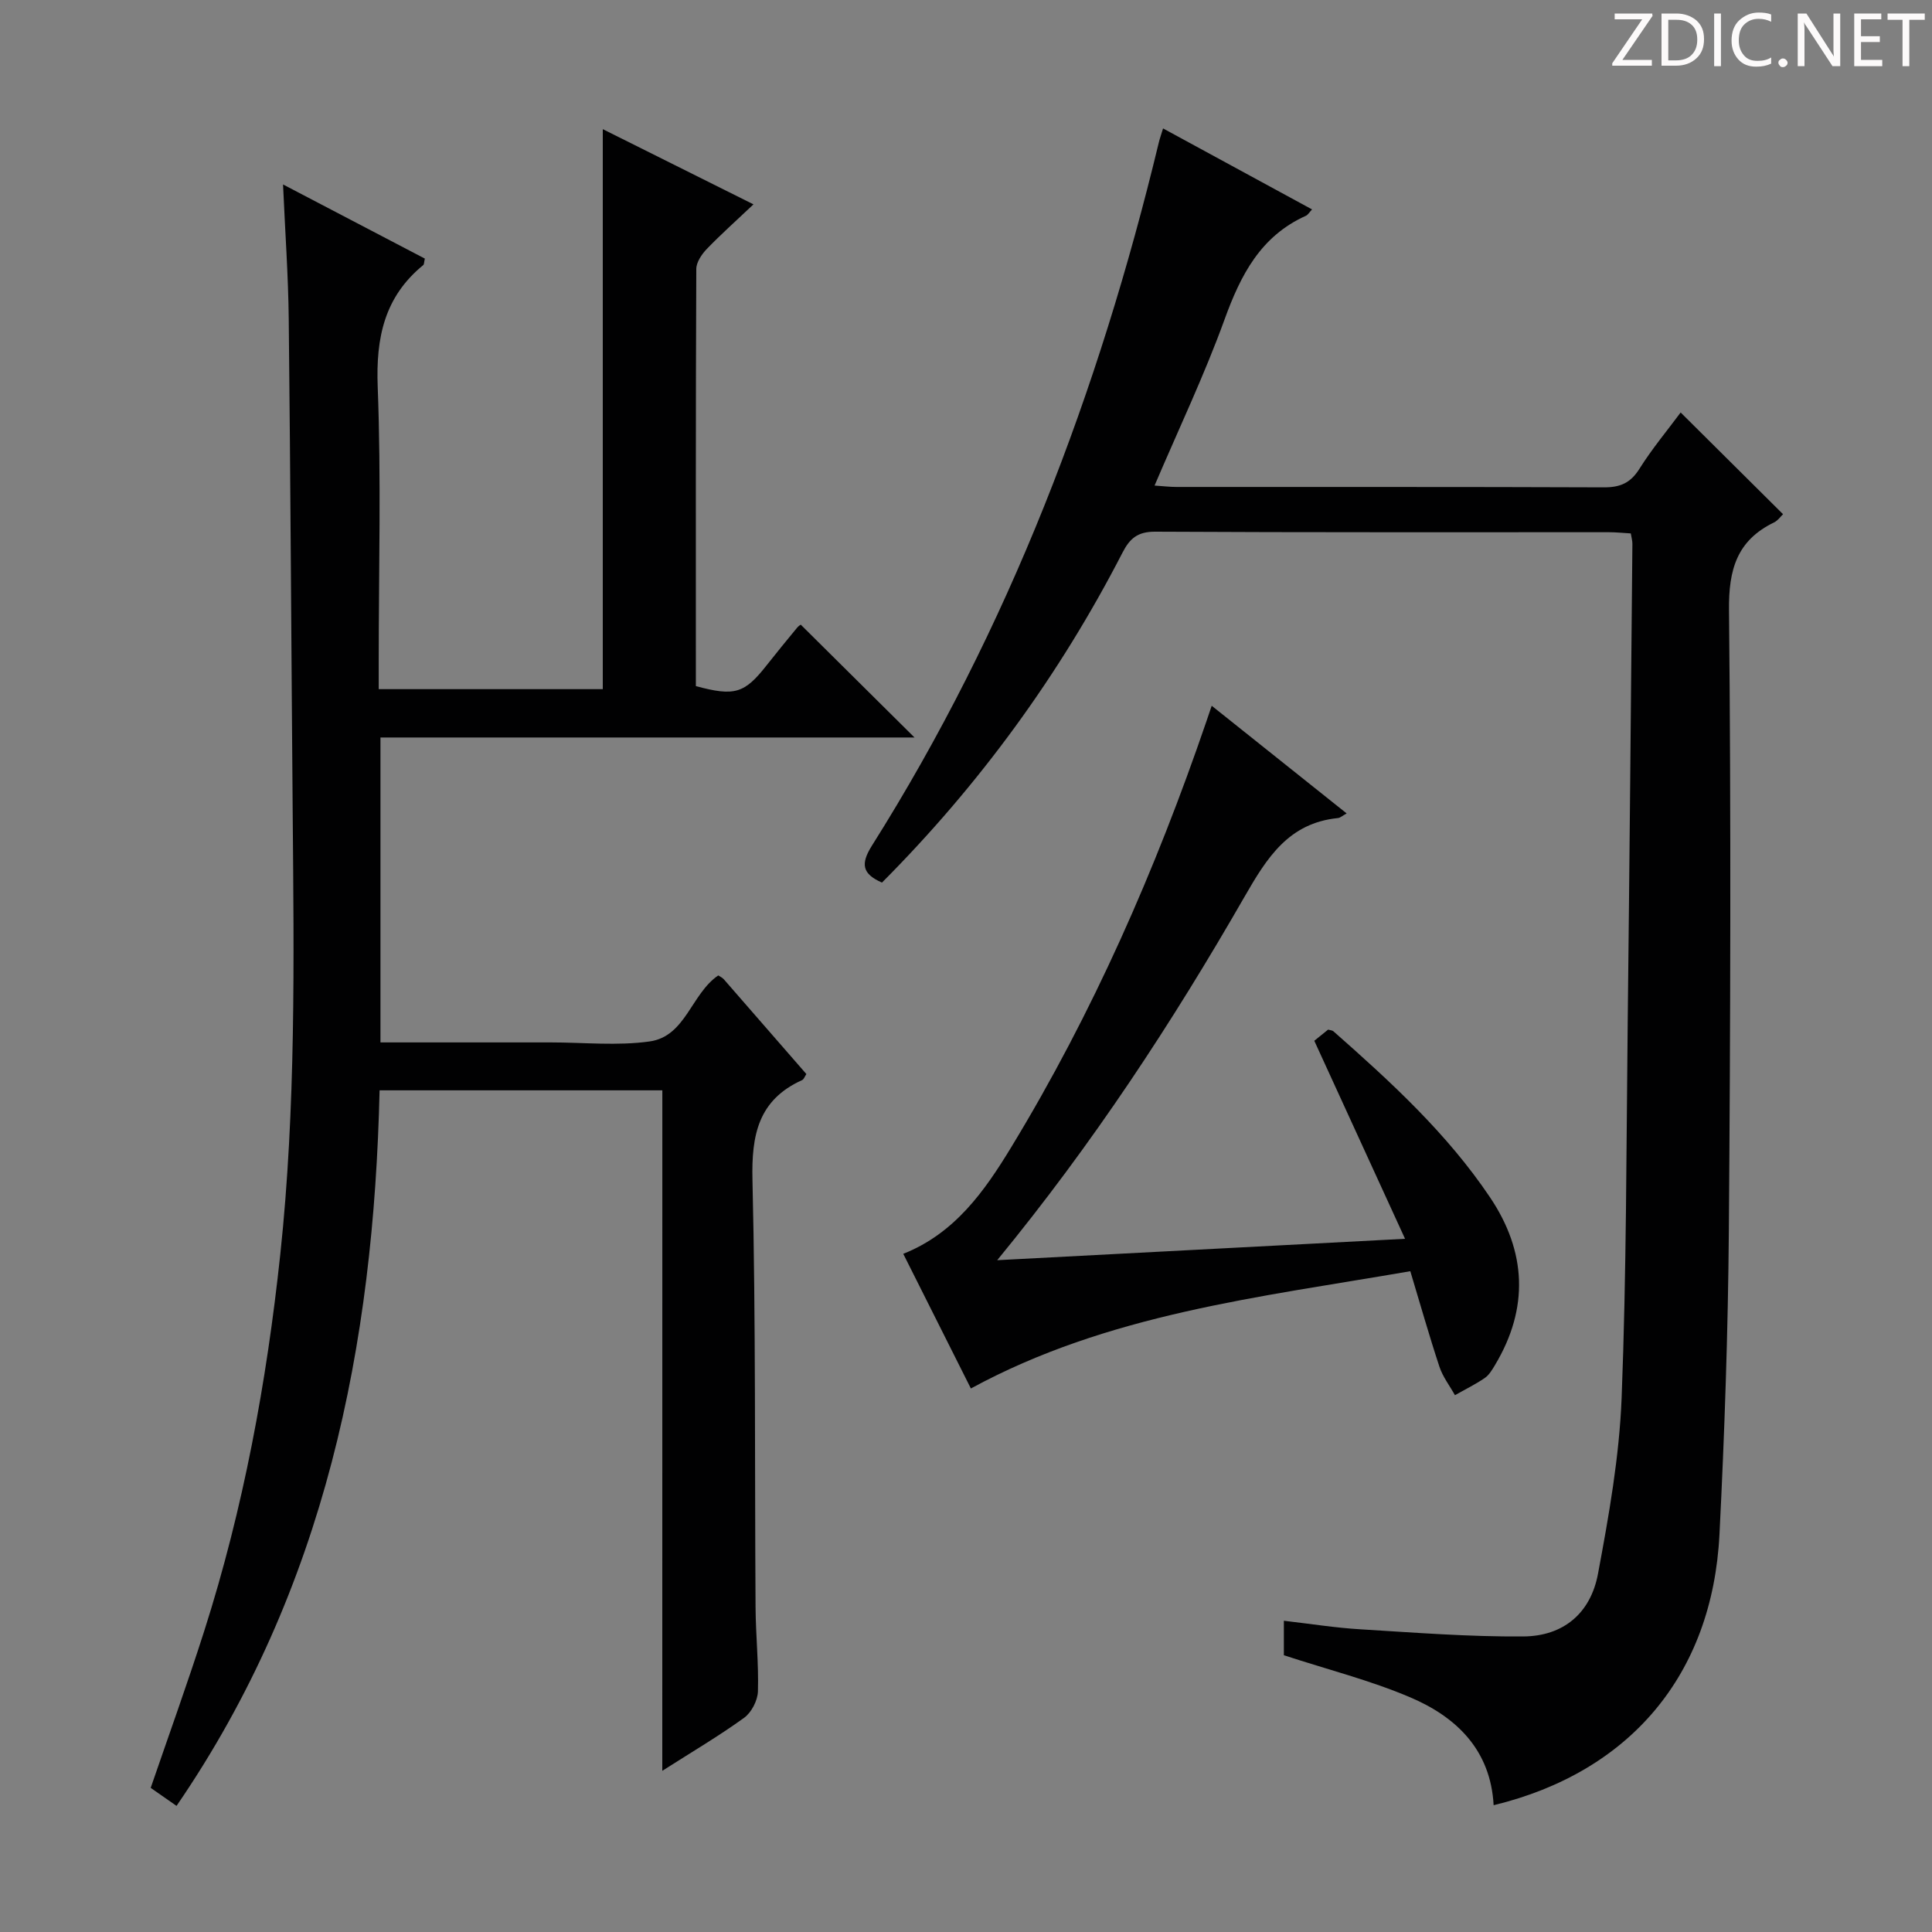 <svg enable-background="new 0 0 400 400" viewBox="0 0 400 400" xmlns="http://www.w3.org/2000/svg"><rect x="0" y="0" width="400" height="400" fill="#808080" stroke="none"/><g fill="#fcfafa"><path d="m342.2 3.2-6.3 9.2h6.1v1.2h-8.2v-.5l6.2-9.1h-5.7v-1.2h7.8v.4z"/><path d="m344 13.7v-10.9h3.1c1.6 0 3 .5 4.1 1.4 1.1 1 1.6 2.2 1.6 3.9s-.5 3-1.6 4-2.5 1.5-4.2 1.5h-3zm1.4-9.6v8.4h1.6c1.4 0 2.5-.4 3.2-1.1.8-.8 1.2-1.8 1.2-3.2s-.4-2.4-1.2-3.1-1.8-1-3.1-1z"/><path d="m356.3 2.8v10.9h-1.4v-10.9z"/><path d="m366.6 13.2c-.8.4-1.8.6-3 .6-1.6 0-2.8-.5-3.7-1.5s-1.4-2.3-1.4-3.9c0-1.7.5-3.2 1.6-4.2s2.4-1.6 4-1.6c1 0 1.9.1 2.6.4v1.5c-.8-.4-1.6-.6-2.6-.6-1.2 0-2.2.4-3 1.2s-1.1 1.9-1.1 3.3c0 1.3.4 2.3 1.1 3.1s1.6 1.1 2.8 1.1c1.1 0 2-.2 2.8-.7v1.3z"/><path d="m368.2 13c0-.3.1-.5.3-.6.2-.2.4-.3.6-.3.3 0 .5.1.7.3s.3.4.3.6-.1.5-.3.6c-.2.2-.4.3-.7.3s-.5-.1-.6-.3c-.2-.2-.3-.4-.3-.6z"/><path d="m381.1 13.7h-1.7l-5.5-8.4c-.2-.2-.3-.5-.4-.7 0 .2.1.8.1 1.5v7.6h-1.4v-10.9h1.8l5.3 8.3c.3.4.4.6.4.8 0-.3-.1-.8-.1-1.6v-7.5h1.4v10.9z"/><path d="m389.7 13.7h-5.8v-10.9h5.6v1.2h-4.2v3.5h3.9v1.2h-3.9v3.7h4.4z"/><path d="m398.4 4.1h-3.1v9.6h-1.4v-9.6h-3.1v-1.3h7.7v1.3z"/></g><path d="m137.13 225.74c-19.58 0-38.68 0-58.54 0-1.22 52.74-11.19 103.16-42.04 148.15-1.86-1.3-3.55-2.48-5.35-3.73 3.75-10.93 7.63-21.65 11.09-32.5 8.11-25.4 12.91-51.45 15.74-77.96 3.24-30.38 2.83-60.82 2.57-91.28-.29-34.15-.45-68.29-.82-102.44-.1-8.91-.74-17.81-1.18-27.79 10.51 5.49 19.98 10.44 29.36 15.35-.18.76-.14 1.2-.34 1.35-8.05 6.58-9.81 15.05-9.42 25.19.73 18.97.21 37.99.21 56.99v5.61h46.39c0-38.56 0-77.05 0-115.94 9.99 4.99 20.02 9.99 31.2 15.57-3.57 3.38-6.73 6.19-9.65 9.22-1.06 1.1-2.18 2.75-2.19 4.15-.13 28.81-.09 57.63-.09 86.37 8.04 2.17 10.06 1.54 14.68-4.34 2.06-2.62 4.17-5.19 6.29-7.76.3-.37.75-.62.75-.62 7.86 7.79 15.62 15.5 23.55 23.36-36.55 0-73.37 0-110.57 0v63.13h33.76 1.5c6.83 0 13.77.74 20.47-.2 7.47-1.05 8.6-9.87 14.21-13.67.37.25.85.45 1.16.81 5.7 6.52 11.37 13.05 17.08 19.61-.33.49-.51 1.08-.88 1.25-9.08 4.11-10.5 11.36-10.28 20.66.69 29.48.45 58.99.64 88.48.04 5.81.66 11.63.49 17.43-.06 1.89-1.34 4.37-2.87 5.47-5.2 3.76-10.76 7.03-16.93 10.97.01-47.47.01-94.02.01-140.89z" fill="#010102"/><path d="m265.81 342.7c0-1.76 0-4.04 0-7.14 5.47.63 10.64 1.46 15.84 1.77 11.24.68 22.51 1.57 33.76 1.48 8.26-.07 13.91-4.78 15.44-12.99 2.25-12.02 4.41-24.21 4.89-36.39 1.01-25.95.97-51.94 1.26-77.91.38-32.97.66-65.95.97-98.92.01-.63-.19-1.26-.33-2.16-1.57-.09-3.03-.25-4.48-.25-31.33-.01-62.66.06-93.98-.11-3.63-.02-5.26 1.38-6.78 4.34-13.05 25.34-29.66 48.09-49.8 68.31-4.07-1.8-4.49-3.82-2.07-7.66 28.37-45.01 46.97-94.04 59.39-145.57.18-.76.45-1.51.88-2.91 10.47 5.69 20.59 11.19 30.85 16.77-.58.62-.86 1.12-1.27 1.31-9.4 4.23-13.52 12.28-16.86 21.5-4.17 11.5-9.46 22.59-14.48 34.36 1.76.12 3.16.29 4.57.29 29.5.02 58.99-.04 88.49.08 3.36.01 5.48-.91 7.32-3.83 2.64-4.2 5.85-8.04 8.54-11.67 7.06 7.02 14 13.91 21.2 21.06-.48.45-1.06 1.31-1.86 1.7-7.7 3.74-9.42 9.76-9.33 18.17.43 42.82.3 85.65-.03 128.47-.17 20.96-.89 41.92-1.94 62.85-1.45 29.06-18.51 49.26-46.76 56.1-.62-11.43-7.68-18.27-17.33-22.36-8.2-3.49-16.92-5.69-26.1-8.69z" fill="#010102"/><path d="m290.9 256.48c-6.49-14.16-12.54-27.37-18.79-41 .73-.59 1.84-1.48 2.86-2.31.51.15.88.15 1.09.34 11.88 10.47 23.56 21.17 32.45 34.41 7.52 11.2 8.08 22.9 1.03 34.67-.59.99-1.24 2.1-2.15 2.72-1.95 1.33-4.1 2.38-6.16 3.55-1.09-1.96-2.52-3.8-3.21-5.89-2.12-6.41-3.96-12.92-6.03-19.78-31.43 5.43-62.56 8.82-90.98 24.28-4.57-9.1-9.26-18.43-14-27.88 10.7-4.24 16.85-13.02 22.36-22.08 16.9-27.8 29.89-57.43 40.41-88.18.26-.76.52-1.52 1.09-3.21 9.52 7.59 18.62 14.86 27.94 22.29-.93.51-1.34.92-1.8.96-10.2 1.02-14.69 8.19-19.35 16.3-14.92 25.97-31.31 51.01-51.2 75.24 28.37-1.49 55.61-2.91 84.44-4.43z" fill="#010102"/></svg>